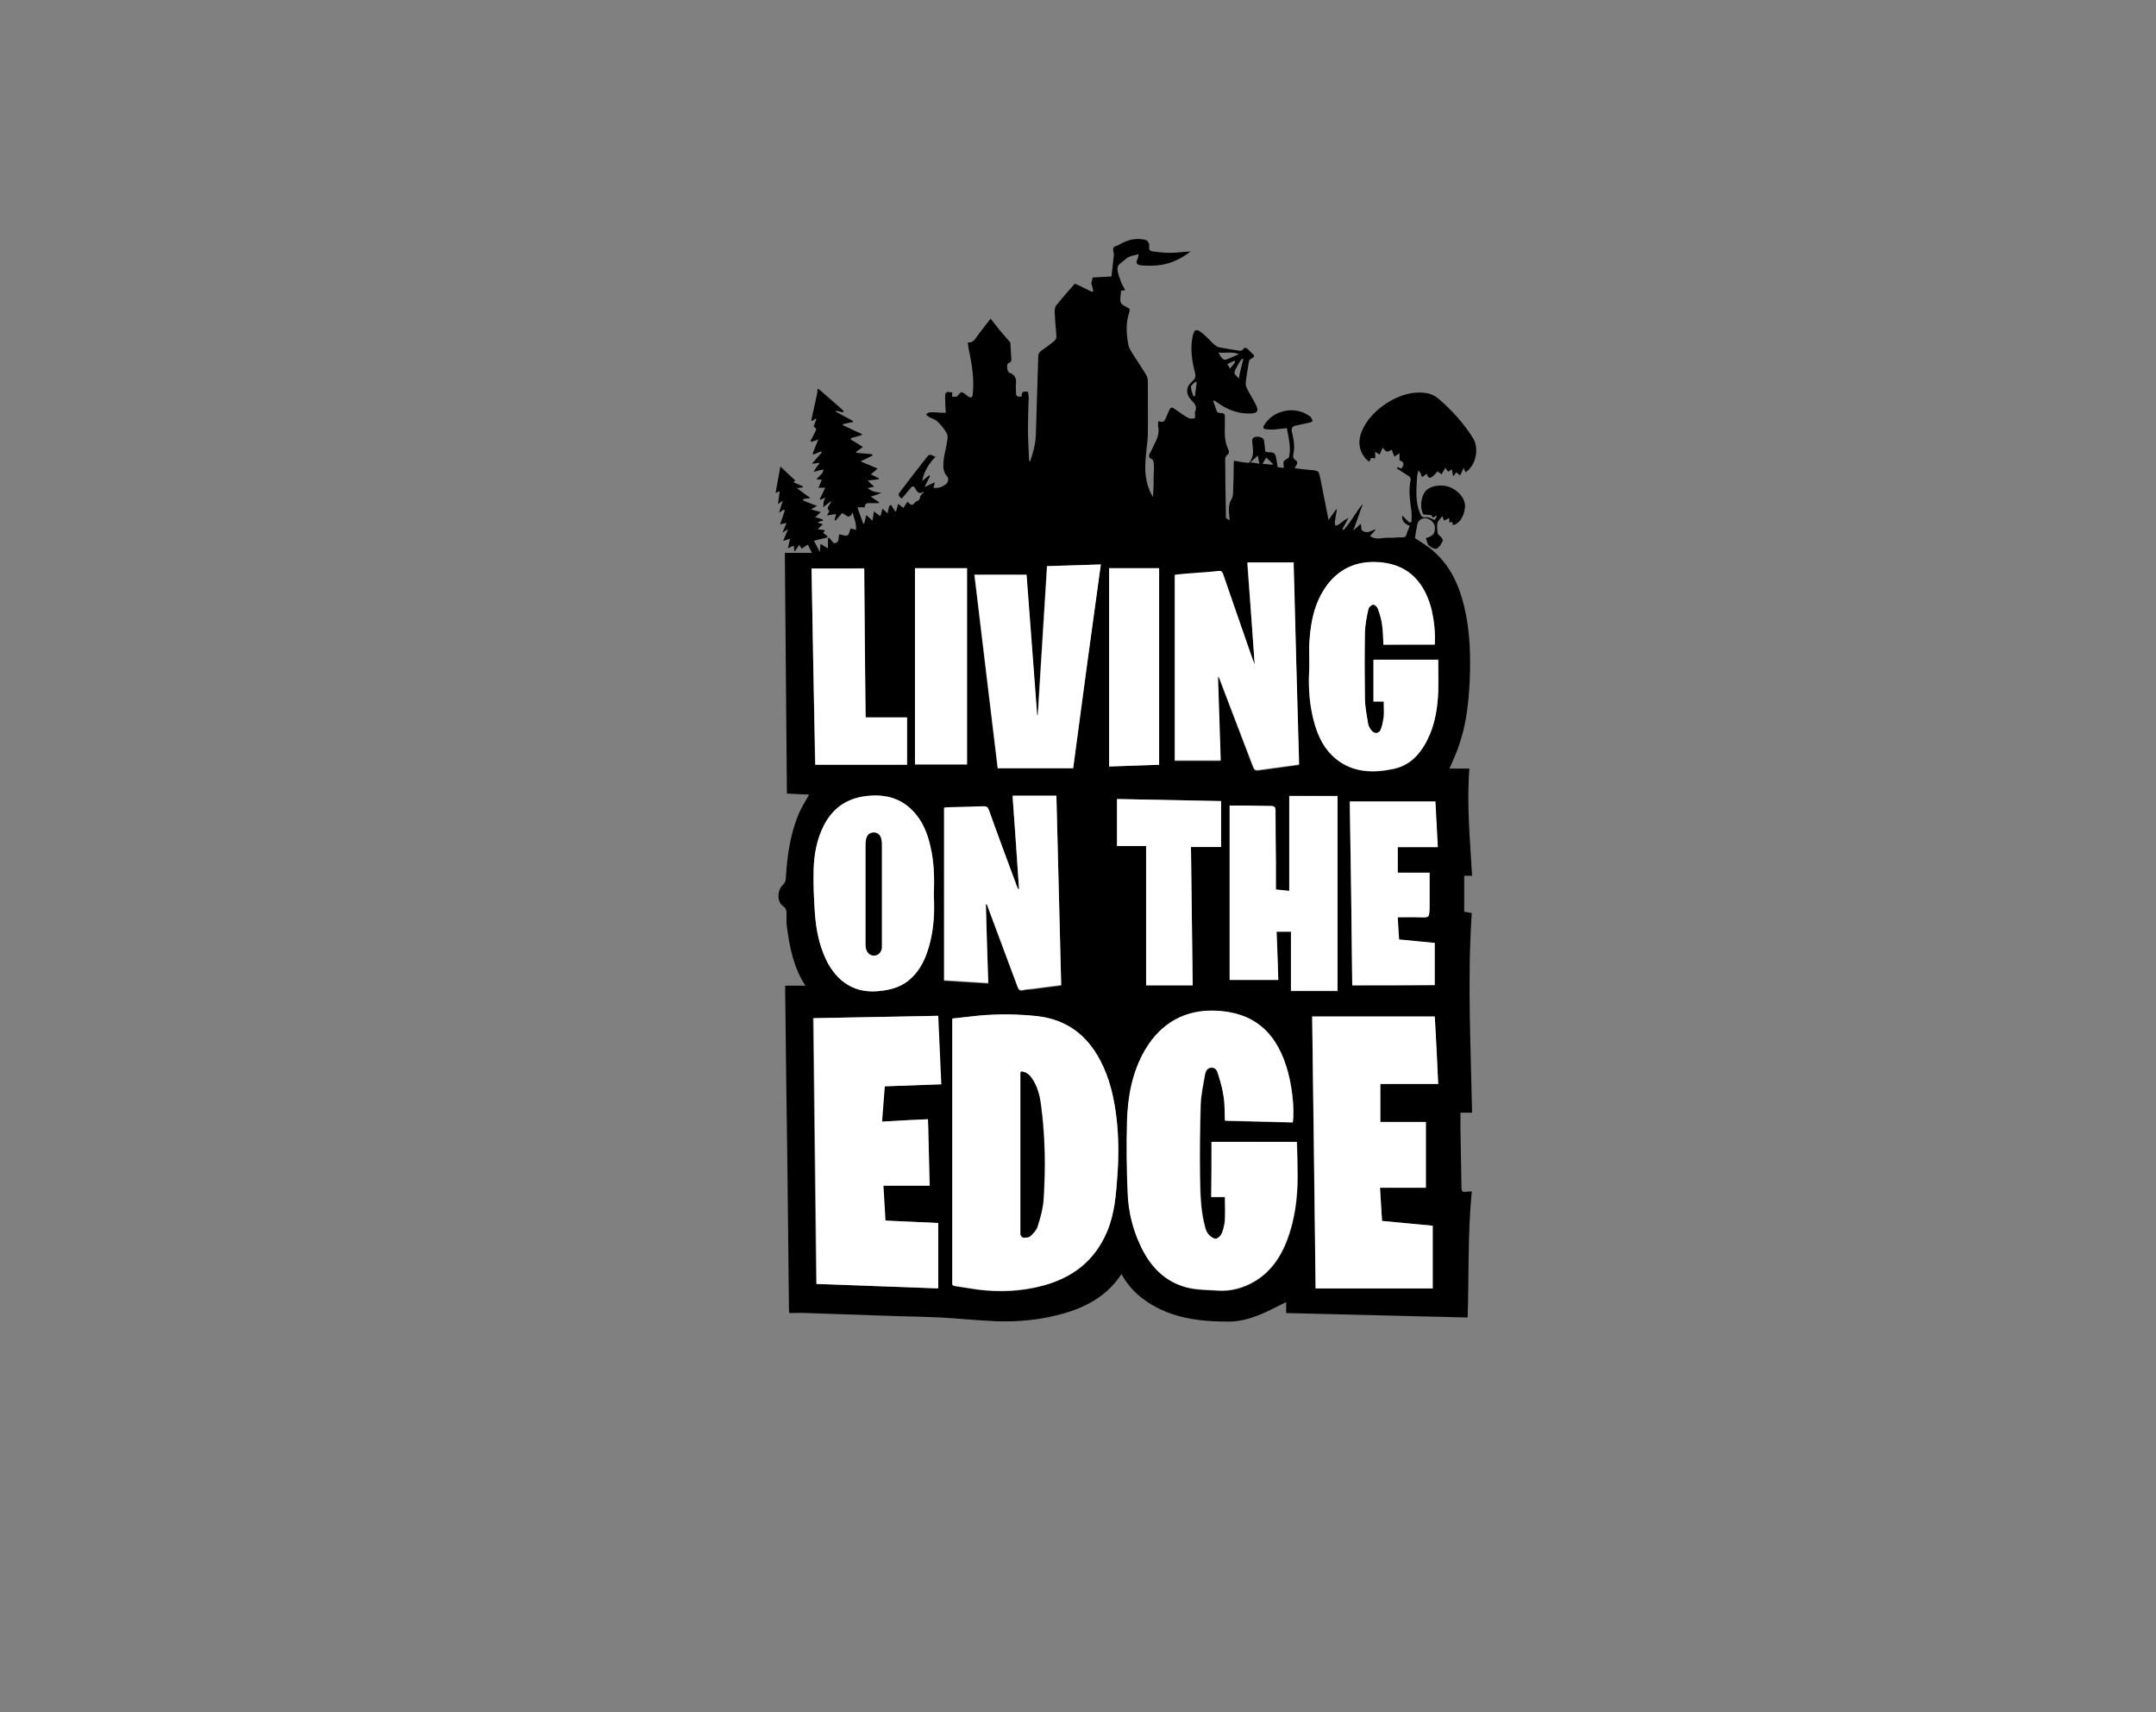 <?xml version="1.0" encoding="UTF-8"?> <svg xmlns="http://www.w3.org/2000/svg" xmlns:xlink="http://www.w3.org/1999/xlink" version="1.1" id="Layer_1" x="0px" y="0px" width="3400px" height="2700px" viewBox="0 0 3400 2700" xml:space="preserve"><rect x="0" y="0" width="3400" height="2700" fill="#808080" stroke="none"/> <g> <path id="XMLID_1680_" d="M1290.626,613.047c13.5,11.88,27,23.22,39.96,35.1c-0.54,0.54-1.08,1.08-1.08,2.16 c-3.779-1.08-7.02-1.62-10.8-2.7c0,0.54-0.54,1.08-0.54,1.62c9.18,4.86,17.82,9.72,27,14.58c0,0.54,0,1.08,0,1.62 c-5.4,1.08-10.26,2.16-15.66,3.24c0,0.54-0.54,1.08-0.54,1.62c10.26,4.859,19.979,9.72,30.24,14.039c0,0.54,0,1.08,0,1.62 c-5.4,1.62-11.34,3.24-16.74,4.86c-0.54,0.54-0.54,1.62-1.08,2.16c6.48,3.78,12.96,7.56,19.44,11.88 c-2.7,2.16-7.021,4.86-10.801,7.56c0,0.54,0,1.08,0.541,1.62c8.1,0.54,16.74,1.62,24.84,2.16c0,0.54,0.54,1.62,0.54,2.16 c-5.94,2.7-11.88,5.94-18.9,9.18c8.64,3.78,17.28,7.021,27,11.341c-3.239,2.699-7.02,5.939-10.8,9.18 c3.24,1.62,8.1,3.78,12.42,5.939c0,0.541,0,1.08,0.54,1.62c-5.399,0.54-10.8,1.62-17.819,2.16c3.239,3.24,6.479,6.48,10.26,9.72 c-2.7,0.541-5.94,1.08-10.26,2.16c6.479,5.94,14.039,6.48,21.6,7.561c-5.4,2.16-10.26,3.779-16.74,5.939 c4.859,3.24,8.641,5.94,12.96,8.641c0,0.54,0,1.08-0.54,1.62c-4.32,0-9.18,0-13.5,0c-4.859-0.54-8.1,0.54-8.641,6.479 c-3.239,0-6.479,0-11.34,0c3.24,9.18,5.94,17.82,9.181,25.92c0.54,0,1.079,0,1.62-0.54c1.08-3.78,1.619-7.56,3.24-12.96 c3.779,3.24,6.479,5.94,9.72,8.641c0.54-4.86,1.62-8.641,2.159-14.58c4.32,3.239,7.021,5.399,10.261,7.56 c1.079-3.24,2.159-7.02,3.239-11.88c3.78,3.24,5.94,5.4,8.101,7.56c0.54-3.779,1.62-7.56,2.7-11.88 c1.08-0.54,1.619-1.08,2.699-1.62c2.16,3.78,4.86,7.021,7.561,11.341c1.62-5.4,2.7-8.641,3.779-12.96 c3.24,2.699,5.4,4.319,8.101,6.479c2.16-3.24,4.32-6.479,6.479-9.72c3.78,3.24,7.021,8.1,11.341,1.62 c2.159-3.24,8.64-2.7,8.64-9.181c0-2.699,3.78-4.859,5.94-7.56c0,0-0.54-1.08-0.54-0.54c-7.021,4.32-10.26,0-12.96-5.4 c-2.16-3.779-4.32-4.319-7.021-1.08c-4.859,5.94-9.72,11.341-14.58,17.28c-5.939-5.939-5.939-5.939-1.619-11.88 c12.959-17.28,26.459-34.56,39.959-51.84c5.4-7.021,5.4-7.021,15.12-2.16c-10.8,10.26-17.819,22.68-21.06,37.8 c3.779-2.7,7.02-5.939,10.8-8.64c0.54,0.54,1.08,0.54,1.62,1.08c-2.7,5.399-5.4,10.26-8.641,17.28 c5.94-2.7,10.261-4.86,16.201-7.561c-1.08,3.78-1.621,6.48-2.16,8.64c7.56,1.08,14.039-1.079,19.979-5.939 c3.24-2.16,4.32-9.18,2.16-11.34c-6.479-6.48-7.021-15.12-6.479-22.681c1.079-12.42,4.859-24.3,6.479-36.72 c0.54-3.78,0-8.1-2.16-10.8c-3.78-6.48-8.64-12.42-14.04-17.28c-3.24-3.239-8.1-4.319-12.42-6.479c-1.62-1.08-3.24-2.7-5.4-3.78 c1.62-1.62,3.24-3.78,5.4-3.78c6.48-0.54,12.96,0,18.9,0.54c2.16,0,4.319,0,7.02,0c-0.54-8.1-1.08-15.66-1.08-23.22 c0-9.72,1.08-10.8,11.34-8.641c0,2.16,0,4.32-0.539,6.48c3.239,0,5.939,0,7.56,0c2.7-2.7,4.86-5.4,7.021-7.02 c1.079-0.54,3.779,1.619,5.939,2.699c2.16,1.62,4.32,3.78,6.48,4.86c4.319,1.62,5.399-0.54,5.939-4.86 c2.16-23.22-1.08-45.359-5.939-68.039c-1.08-3.78-1.08-8.101-2.16-12.961c10.26,0.54,12.959-8.1,17.819-14.04 c5.94-7.56,11.341-14.579,18.36-23.76c5.939,7.561,10.26,13.5,15.12,19.44c4.86,5.939,10.26,11.34,15.12,17.279 c1.08,1.08,1.08,3.24,1.08,4.86c0.539,6.479,0.539,12.96,1.08,18.9c0,3.779,1.619,8.1-4.32,9.72c-3.78,1.08-2.16,14.04,1.62,15.12 c8.64,3.24,11.34,9.18,10.26,17.819c-0.54,4.32,0,8.641,0,12.421c-0.54,6.479,2.16,8.64,9.18,7.02c-1.079-6.479,2.7-8.64,9.72-7.02 c0.541,2.7,1.08,5.399,1.08,8.64c-0.539,16.74-1.08,33.48-1.08,50.22c0,15.66,1.08,31.32,1.621,46.98c0,1.62,0.539,2.7,1.619,4.32 c4.86-14.04,8.641-27.54,9.18-42.12c1.08-41.04,2.701-82.08,3.781-123.12c0-4.86,1.619-7.561,5.399-10.261 c6.479-4.319,12.96-9.18,18.899-14.039c3.24-2.16,4.86-5.4,4.32-9.721c-1.08-12.42-2.16-24.3-2.699-36.72 c0-3.24,0.539-8.101,2.159-10.26c9.72-11.88,19.44-23.221,29.7-34.561c9.72,4.32,18.359,8.641,27,12.96 c0.541-0.54,1.08-1.08,2.16-1.08c-1.08-3.779-1.619-7.56-3.24-12.42c0.541-1.62,1.08-4.859,2.16-9.18 c9.18-0.54,18.9-1.08,29.699-1.62c1.08-11.34,2.701-23.22,3.781-34.56c0-2.16-1.08-4.32-1.08-6.48 c-0.541-3.779,0.539-5.939,4.859-7.02c3.781-1.08,7.02-3.78,10.801-5.4c10.26-4.86,21.059-7.02,32.4-4.86 c6.479,1.08,9.18,4.86,8.639,11.341c-0.539,4.859,1.08,7.02,5.941,7.56c9.18,1.08,17.818,2.16,27,2.16 c10.26,0,20.52-1.62,32.398-2.16c-14.58,11.34-29.699,18.36-45.898,21.06c-9.721,1.62-19.441,1.62-29.701,1.08 s-11.34-3.779-7.561-11.88c0.541-1.08,0.541-2.7,1.08-5.939c-5.939,1.62-10.799,2.159-15.119,4.319c-2.699,1.08-5.4,3.24-7.561,5.4 c-3.779,3.24-9.719,6.48-10.26,10.8c-1.08,5.94,1.621,12.96,3.781,18.9c1.619,5.939,4.859,11.34,8.1,17.28 c-2.701,0.539-4.861,0.539-6.48,0.539c0,2.16-0.541,3.78-0.541,5.4c-1.619,15.12-1.619,15.12,11.881,22.14 c0.541,0.54,1.619,1.08,2.16,1.62c0,1.62,0,3.24-0.541,4.86c-5.398,15.66-4.859,31.86-2.158,48.06 c0.539,4.86,2.158,9.181,4.859,13.5c7.561,12.42,16.199,24.84,23.76,37.261c1.619,2.7,2.699,6.479,2.699,9.72 c0,28.62,0.541,57.24,0,85.86c-0.539,14.04-3.24,28.62-3.779,42.659c-1.08,17.28,1.08,34.561,9.721,50.761 c0.539,0.54,1.08,1.62,2.16,3.779c0.539-8.64,1.078-15.659,1.078-22.68c0-7.02,0-14.58,0.541-21.6c0-3.24,0-6.48-0.541-9.721 c0-1.62-1.078-4.859-2.158-5.399c-8.102-3.24-4.861-7.561-2.16-12.42c2.16-4.32,4.32-9.181,6.479-13.5 c4.32-8.101,7.021-16.74,4.861-26.46c-0.541-2.16,0-4.32,0.539-8.101c9.18,4.32,10.26-1.62,12.961-7.56 c7.559-17.82,5.4-16.2,20.52-5.94c4.859,3.24,9.18,6.48,14.58,9.18c2.699,1.08,6.48,0.541,9.18,0c0.541,0,0.541-4.859,0.541-7.02 c0-1.08-0.541-2.16,0-3.24c3.779-8.1-0.541-12.96-5.941-18.359c-9.18-9.721-8.639-21.061,1.621-29.7 c5.939-4.86,5.4-9.181,3.779-15.12c-4.32-17.28-7.02-35.1-3.779-52.92c2.699-14.58,5.939-16.2,17.279-6.48 c5.939,4.86,10.801,10.801,16.74,16.2c2.699,2.16,5.4,4.32,8.641,4.86c10.799,2.16,21.6,3.779,32.4,5.399 c1.619,0,3.779-0.54,4.318-1.62c3.24-4.859,5.941-3.239,9.182,0c1.08,1.08,2.699,2.7,3.779,3.78c7.02,6.48,7.02,6.48-1.08,11.34 c-1.08,0.54-2.16,2.7-2.16,4.32c-1.619,10.8-3.779,21.601-4.859,32.4c-0.541,3.779,1.08,7.56,2.699,10.8 c4.32,8.64,10.26,17.279,14.041,25.92c3.779,8.1,1.08,11.34-7.561,11.88c-19.98,1.08-37.801-5.399-54-17.28 c-1.619-1.08-3.24-2.16-4.859-3.24c-0.541,0.541-1.08,0.541-1.621,1.08c2.16,5.4,3.781,11.341,5.941,16.74 c0.539,1.08,3.779,2.16,5.939,2.16c5.4-0.54,7.02,2.16,6.48,7.02c0,4.86,0,10.261,0,15.121c-0.541,12.42,0,24.3,5.398,35.1 c1.621,3.78,1.621,6.479-2.158,9.18c-1.621,1.08-2.701,3.78-2.701,5.94c0,28.62,0.541,57.78,1.08,86.399 c0,3.78-1.08,8.641,5.939,9.721c0-2.16,0-3.78-0.539-5.4c-1.08-9.72-1.619-18.9,3.779-28.08c1.621-2.7,2.16-6.479,2.16-10.26 c0.541-15.12,1.08-30.78,1.08-46.44c0-1.08,0.541-2.159,0.541-3.239c5.4,1.08,10.26,2.159,15.66,2.699c3.24,0.54,8.1,1.08,8.639,0 c2.701-3.779,4.861-8.64,5.4-13.5c0.541-6.479-0.539-12.96-1.08-18.899c-0.539-5.4,1.621-7.561,7.02-8.101 c7.021,0,11.34,2.16,11.881,7.561c0.539,5.399,1.08,10.26,1.619,15.66c5.4,3.239,13.5-1.62,16.201,6.479 c1.619,5.4,2.16,11.34,3.24,18.36c2.16,0.54,5.939,0.54,9.719,1.08c0-3.78-1.08-7.561,0-10.26c1.08-2.16,4.32-3.24,8.1-5.94 c3.781-14.04,0-29.7-3.238-46.44c-7.021,0.54-14.041,1.62-21.061,2.16c-3.781,0-8.1,0-11.881-0.54c-4.32-0.54-5.4-2.7-2.699-6.479 c14.039-23.76,48.6-30.78,70.74-14.58c1.08,0.54,2.16,1.08,2.699,2.16c1.08,2.16,2.701,4.319,2.701,5.939c0,1.08-3.24,2.16-5.4,2.7 c-6.48,1.62-13.5,2.7-19.98,4.32c-6.48,1.08-8.641,4.319-7.02,10.8c2.699,11.34,4.859,22.68,2.16,34.56 c-0.541,3.24-1.08,6.48,3.24,9.181c5.939,3.779,1.08,8.1-1.08,12.96c8.639,1.08,16.199,2.159,24.299,2.7 c13.5,1.079,13.5,1.079,16.201,14.039c3.779,19.98,8.1,39.961,11.879,59.94c0,1.08,0.541,2.7,1.08,4.86 c4.32-6.48,8.1-11.34,11.881-16.74c0.539,0,0.539,0.54,1.08,0.54c-1.08,6.479-2.16,12.96-3.24,19.439c0,2.16,0.539,4.32,1.08,5.94 c1.619-0.54,3.779-1.08,5.4-2.16c4.859-3.779,9.719-7.56,15.119-10.26c-3.24,5.94-6.48,11.88-9.721,17.82 c0.541,0.54,1.621,1.08,2.16,1.08c11.881-12.42,18.9-28.08,30.24-41.04c-4.859,13.5-9.719,27-15.119,42.12 c4.859-4.32,8.1-7.021,11.879-10.801c0.541,3.78,1.08,7.021,1.08,9.721c8.641,7.56,15.121,1.08,22.682-1.08 c-2.701,3.779-5.941,7.02-9.182,10.8c9.721,7.02,19.98,2.16,29.701,2.7c7.02,0.54,13.5-1.08,20.52-0.54c4.32,0,6.48-1.08,7.561-5.4 s3.24-8.1,4.859-12.96c-7.561-2.7-12.961-7.02-11.881-16.2c3.781,3.78,7.561,7.561,11.342,11.341c1.078-0.54,2.158-1.08,3.238-1.08 c0-5.4,0.541-10.801,0-16.2c-2.16-16.2-4.859-32.4-1.619-48.601c1.08-4.319-0.541-6.479-4.32-8.64 c-5.939-3.78-11.879-7.56-17.279-11.34c0.539-0.54,0.539-1.08,1.08-1.62c2.16,0.54,4.32,1.62,6.48,2.16 c4.859-7.021,3.779-10.8-3.24-12.96c0-3.24,0-7.021,0-11.34c-2.701,2.159-4.861,3.239-8.102,5.399 c-1.619-3.779-2.699-7.56-4.318-10.8c-7.561,4.32-7.561,4.32-14.041-3.24c-1.619,3.78-3.24,7.021-4.859,10.8 c-2.701-1.619-4.32-2.699-7.02-4.319c0,3.779,0,6.479,0,10.26c-2.701,0-4.32-0.54-6.48-0.54c-0.541,1.62-1.621,3.24-2.701,5.94 c-2.158-1.62-4.318-3.24-5.939-4.86c-10.799-12.96-12.42-28.08-5.939-43.2c12.959-32.399,55.619-61.56,90.719-61.02 c11.342,0,21.602,2.159,30.781,10.26c20.52,17.82,38.879,37.8,53.459,61.02c10.801,16.74,4.861,43.74-11.34,54.54 c-1.08-2.159-1.619-4.319-3.24-7.02c-1.619,4.32-3.24,7.56-5.398,11.88c-2.16-1.62-3.781-3.24-5.941-4.86 c-1.08,1.62-2.699,3.24-4.859,6.48c-1.08-4.32-1.619-7.561-2.16-11.34c-2.16,1.62-3.779,2.699-5.939,3.779 c-1.621-2.159-2.701-3.779-4.32-5.939c-2.16,3.24-3.779,6.479-5.939,10.26c-2.16-1.62-3.781-2.7-6.48-4.86 c-2.16,2.16-3.779,4.86-6.48,7.021c-5.4,4.859-8.641,4.32-10.26-3.24c-2.16,1.62-4.859,3.24-7.561,5.4 c-1.08-2.16-1.619-3.78-2.16-5.4c-0.539-1.62-1.619-3.24-3.779-5.4c-0.539,4.32-2.16,8.101-2.16,12.421 c-1.08,18.899-2.699,37.8,4.859,55.619c1.621,3.78,3.24,7.021,9.182,5.94c4.318-0.54,9.18,2.7,14.039,4.32 c1.08-1.62,2.16-3.78,3.24-5.4c-0.541-0.54-0.541-0.54-1.08-1.08c-1.619,1.08-3.24,1.62-5.4,2.7c-1.08-1.62-1.619-3.24-2.16-3.78 c-4.32-0.54-8.1-0.54-12.42-1.08c-5.939-9.18-4.32-27,2.701-36.18c8.1-9.72,27-12.42,41.039-5.939 c14.041,6.479,23.221,19.439,21.6,31.859c-1.619,14.04-9.18,25.38-18.898,27c-0.541-1.62-0.541-3.24-1.08-4.859 c-1.621,0-2.701,0.54-4.32,1.079c0-2.699-0.541-4.859-0.541-7.56c-2.699,1.62-4.859,2.7-8.1,4.32 c-0.539-1.62-1.08-3.24-2.699-7.021c-3.24,4.32-6.48,7.021-7.561,10.26c-1.08,4.86-0.541,10.261,0,15.66 c0,1.62,1.619,3.78,3.24,4.86c2.699,2.7,6.48,5.399,4.32,9.72s-5.4,9.18-9.182,10.8c-2.699,1.08-8.639-2.159-11.879-4.859 c-2.701-2.7-3.24-7.561-4.859-11.88c11.879-3.24,15.119-7.561,14.039-18.9c-0.539-5.4-8.1-11.88-14.039-12.42 c-6.48-0.54-12.42,3.78-13.5,9.72c-1.621,7.561-2.701,15.12-3.781,21.601c10.26,7.02,21.061,12.96,29.701,21.06 c26.459,23.22,39.959,53.46,48.059,86.94c9.18,38.34,10.26,77.22,8.641,116.64c-1.619,32.94-4.859,65.34-15.119,96.66 c-4.32,14.58-10.801,28.08-16.74,42.12c9.719,0,20.52,0,31.32,0c-4.32,56.7,1.078,112.859,4.318,169.02c-4.318,0-8.1,0-12.42,0 c0,18.9,0,37.261,0,56.7c3.781,0.54,8.102,1.62,11.881,2.16c-7.02,105.3-1.621,209.52,0.539,314.819c-5.939,0-11.879,0-18.359,0 c0,8.641,0,16.74,0,24.841c0.541,31.319,1.08,62.64,1.619,93.96c0,4.859,1.621,6.479,6.48,5.939c3.24-0.54,5.941-0.54,9.721-0.54 c-6.48,65.88-4.32,132.3-6.48,198.721c-95.58-2.16-190.619-4.86-286.199-7.021c0-5.94,0-11.34,0-17.28 c-11.34,5.4-21.061,10.8-31.861,15.66c-18.898,8.641-38.34,15.12-58.859,15.12c-48.6,0-95.58-5.94-136.08-36.72 c-13.5-10.261-24.299-22.681-32.939-38.341c-23.221,35.641-57.781,53.46-96.66,63.721c-32.4,8.64-65.881,11.88-99.36,10.8 c-29.16-1.08-58.86-4.32-88.021-5.94c-23.22-1.08-46.439-1.62-69.119-2.159c-47.521-1.62-95.58-3.24-143.101-4.86 c-9.18-0.54-17.819,0-27.54,0c-0.54-2.16-0.54-3.78-0.54-5.4c-0.54-33.479-0.54-67.5-1.08-100.979 c-0.54-48.061-1.079-96.12-1.62-144.721c-0.539-38.88-1.08-77.22-1.619-116.1c-0.541-47.52-1.08-94.5-1.621-142.02 c0-2.16,0-3.78,0-7.021c10.801,0,21.061,0,31.86,0c-18.899-29.16-24.84-60.479-29.159-92.88c-1.08-7.02-0.541-14.04-0.541-21.06 c0-4.86-1.08-8.641-5.939-11.881c-9.18-6.479-9.18-24.3,0-32.939c3.779-3.78,4.859-7.021,4.859-11.88 c2.16-35.101,7.021-69.66,21.061-102.061c4.32-9.72,10.26-18.899,15.66-28.62c-10.801-0.54-22.681-1.079-35.101-1.62 c-1.08-126.899-2.159-252.72-3.239-379.619c14.039,0,27.539,0,42.659,0c-2.159-4.86-4.319-8.641-6.479-12.96 c-3.24,2.159-6.48,4.319-9.721,6.479c-1.08-2.16-2.16-3.78-3.779-5.939c-2.16,3.239-4.32,5.939-7.561,10.8 c-0.54-4.32-0.54-7.021-1.08-9.721c-2.699,1.08-5.399,2.7-9.18,4.32c1.08-5.399,2.16-9.72,3.24-15.12 c-3.24,1.08-5.94,1.62-10.8,3.24c2.7-6.48,5.399-11.88,7.56-18.36c-2.7,1.62-4.859,3.24-8.64,5.4c2.7-5.94,4.319-10.26,6.479-15.12 c-3.24,0.54-5.939,1.08-10.26,2.16c2.7-8.1,5.4-15.12,7.561-22.141c-0.541-0.539-1.621-0.539-2.16-1.079 c-1.62,1.079-3.78,2.699-7.021,4.859c2.16-7.02,3.78-11.88,5.94-18.899c-3.24,2.159-4.86,3.239-7.561,5.399 c1.08-7.56,1.62-13.5,2.7-20.52c-2.16,1.08-3.78,1.62-6.479,2.7c2.699-14.58,4.859-28.08,7.56-41.58 c8.64,8.1,15.66,15.119,23.76,22.14c-0.54,0-1.62,1.08-3.239,2.7c5.399,2.16,10.26,4.32,15.119,6.479c0,0.54,0,1.08-0.54,1.62 c-2.159,0.54-4.859,0.54-9.18,1.08c7.56,5.4,13.5,10.26,21.601,15.66c-4.86,0.54-8.101,1.08-11.341,1.62 c0,0.54-0.54,1.62-0.54,2.16c7.021,2.699,14.04,5.939,22.141,8.64c-2.7,1.62-5.4,3.24-9.721,5.4 c5.94,1.619,10.26,2.699,15.66,4.319c-3.24,2.7-5.4,5.4-8.64,8.101c4.319,1.08,8.1,2.16,11.88,3.779c0,0.54,0,1.08,0,1.62 c-2.7,0.54-4.86,1.62-7.561,2.16c0,0.54,0,1.08,0,1.08c2.16,0.54,4.32,1.62,7.561,2.7c-2.7,2.16-4.86,4.32-8.1,7.56 c4.319,0.54,7.56,1.08,11.34,1.62c-1.08,1.62-1.62,2.7-2.7,4.32c2.159,1.62,4.319,3.24,6.479,4.859c0,0.54,0,1.08,0,2.16 c-6.479,1.62-13.5,3.24-21.06,5.4c3.24,5.939,5.94,11.34,9.18,17.82c0.54-4.86,0.54-8.101,1.08-12.96 c4.32,2.699,7.56,4.319,11.88,7.02c0-6.479,0-11.34,0-16.2c0.54,0,1.08-0.54,1.62-0.54c2.7,2.7,4.86,5.94,7.56,8.641 c10.261-0.54,6.48-9.181,8.641-14.04c4.32,0.54,9.72,3.239,12.96,1.62c2.7-1.62,3.24-7.021,4.86-10.801 c2.699,0.54,5.939,1.62,8.64,2.16c0-3.24,0-6.479-0.54-9.72c-1.08-5.4-3.24-10.8-4.859-17.82c-5.94,12.96-10.801,2.7-16.74,1.08 c-3.24,3.78-7.021,8.1-10.26,11.88c-0.541-0.54-1.08-0.54-1.621-1.08c1.08-2.7,1.621-5.939,2.7-9.18 c-4.86,0.54-9.18,1.08-14.579,2.16c1.619-2.7,2.699-4.86,3.779-7.021c-7.02-5.939,2.7-9.72,2.7-15.66 c-3.78,3.24-7.56,5.4-12.42,9.721c0.54-4.32,0.54-5.94,0.54-8.101c0.54-2.159,1.619-3.779,2.699-7.02 c-3.239,1.08-4.859,2.16-7.02,3.24c-0.54-0.54-1.08-0.54-1.62-1.08c2.7-5.4,5.4-11.34,8.64-17.82c-3.779,0-6.479,0-10.799,0 c2.159-4.86,3.779-8.1,5.399-12.42c-2.7-0.54-4.32-0.54-8.64-1.08c3.24-3.24,5.939-5.94,8.64-8.64c1.62-1.62,2.16-4.32,2.7-6.48 c-2.16,0.54-4.32,0.54-6.48,1.08c-3.24,1.08-6.479,1.62-9.18,2.7c1.62-2.7,3.24-5.94,5.4-8.641c1.08-1.619,2.699-3.239,3.779-4.319 c-0.54-0.54-0.54-1.08-1.08-1.62c-2.699,0.54-5.399,1.08-10.8,1.62c5.94-7.021,10.8-12.42,15.66-17.82 c-0.54-0.54-1.08-1.08-1.62-1.62c-3.779,1.62-7.561,3.24-11.34,4.86c-0.54-0.54-1.08-1.08-1.62-1.08 c2.7-7.021,5.399-14.04,9.18-22.68c-4.86,1.619-7.56,2.699-10.8,3.779c-0.54-0.54-1.08-1.08-1.62-1.62 c2.16-4.319,4.86-8.64,7.021-13.5c2.699-5.399,2.699-5.399-2.16-9.18c1.62-3.78,3.24-8.1,4.32-11.88c-0.541,0-0.541-0.54-1.08-0.54 c-1.62,1.08-3.78,2.7-5.4,3.78c-0.54,0-1.08-0.54-1.62-0.54c3.24-14.58,6.479-29.16,9.72-44.28 C1288.466,613.587,1289.546,613.587,1290.626,613.047z M1501.766,1606.106c0,3.24,0,5.94,0,8.101c0,135,0,270,0,405 c0,1.08,0,2.16,0,3.239c-0.54,3.78,0.54,5.4,4.86,5.94c11.88,1.62,23.22,3.78,35.101,5.4c34.56,4.319,68.579,3.239,102.06-5.94 c47.52-12.42,82.62-39.42,102.059-85.32c11.881-28.08,14.041-57.779,16.201-87.479s2.16-59.94-1.08-89.641 c-3.781-32.939-10.801-64.26-26.461-93.96c-21.061-39.42-53.459-63.18-97.74-68.58c-30.24-3.779-61.02-3.779-91.8-1.079 C1530.386,1602.866,1516.346,1604.486,1501.766,1606.106z M1910.547,1800.507c0,29.7,0,58.319,0,87.479c7.02,0,14.039,0,21.6,0 c0,12.42,0.539,24.301,0,35.641c-0.541,7.56-2.16,15.12-4.859,21.6c-1.621,3.78-6.48,8.641-9.721,8.641 c-3.779,0.54-8.641-3.24-11.34-7.021c-3.24-3.78-4.859-9.18-5.939-13.5c-6.48-25.92-7.021-52.38-7.561-78.3 c-0.541-37.8,0-75.06,1.08-112.86c0.539-16.199,4.32-32.399,7.02-48.6c1.08-4.86,3.779-9.18,9.721-9.72 c5.939-0.54,9.18,3.779,10.26,8.64c3.779,11.88,7.559,24.3,9.18,36.72c1.619,12.42,1.619,25.381,2.16,38.341 c35.641,1.08,71.279,1.619,106.92,2.699c3.24-22.14-1.621-62.64-10.801-90.18c-17.82-54.54-52.92-82.62-109.619-85.86 c-49.141-2.699-86.939,18.9-112.32,61.561c-20.52,35.1-27.539,73.979-28.619,113.939c-1.08,37.261-0.541,74.521,1.08,112.32 c1.078,28.08,8.1,55.08,19.439,81c15.66,34.02,39.42,59.4,76.139,68.04c15.121,3.78,30.781,3.24,46.441,4.32 c20.52,1.619,39.42-3.78,57.24-14.04c25.92-15.12,42.119-38.881,52.379-66.42c11.881-31.86,16.201-65.341,16.201-99.36 c0-18.36-0.541-36.18-1.08-54.54C2000.186,1800.507,1955.906,1800.507,1910.547,1800.507z M1463.426,1764.867 c-24.84,1.079-48.6,2.699-73.439,3.779c1.619-18.899,2.699-37.26,4.319-55.62c30.24-1.08,59.4-2.159,89.101-3.239 c-1.62-36.721-3.24-71.82-4.86-108c-65.88,1.08-130.68,2.699-196.56,3.779c1.619,139.86,3.24,279.181,4.859,419.04 c64.801,2.16,127.98,4.86,191.7,7.021c0-34.561,0-68.58,0-103.141c-28.08-1.08-55.08-2.699-83.16-3.779 c-1.08-18.36-2.159-36.181-3.239-55.08c24.84,0,48.6,0,72.899,0C1465.586,1834.526,1464.506,1799.967,1463.426,1764.867z M2268.025,1709.247c-1.619-36.181-3.779-71.28-5.398-106.381c-64.801,0-129.061,0-193.32,0c1.619,143.101,3.24,285.66,5.4,428.761 c62.1,0,123.119,0,184.68,0c0-32.94,0-65.881,0-98.82c-27-2.7-52.92-4.86-79.92-7.56c-1.08-17.82-2.16-35.101-3.24-52.38 c24.301,0,47.52,0,72.359,0c0-34.561,0-69.12,0-103.681c-23.76,0-47.52,0-71.82,0c0-19.979,0-39.42,0-59.94 C2207.547,1709.247,2237.246,1709.247,2268.025,1709.247z M1978.586,1046.667c-0.539,0-0.539,0.54-1.08,0.54 c-1.08-2.16-2.16-4.86-2.699-7.021c-15.66-44.82-31.32-89.64-46.441-133.92c-1.619-4.32-3.238-5.4-8.1-4.86 c-12.42,1.62-25.379,2.16-38.34,3.24c-9.719,1.08-19.98,1.62-29.699,2.7c0,98.28,0,195.479,0,292.68c24.299,0,48.059,0,72.359,0 c-1.619-44.279-2.699-88.56-4.32-132.3c1.621,1.08,2.16,2.7,2.701,3.78c17.279,44.819,34.559,89.64,51.299,134.46 c3.781,9.72,3.781,10.26,14.58,8.64c19.98-2.7,39.42-5.399,59.4-8.1c-2.699-106.92-5.4-212.76-8.641-318.601 c-25.379,0-49.139,0-72.898,0C1971.025,940.826,1974.807,993.747,1978.586,1046.667z M2262.627,1016.427 c1.08-18.36-0.541-36.72-4.861-54c-9.719-40.5-33.479-70.2-78.299-75.06c-34.561-3.78-63.721,6.479-85.861,34.56 c-20.52,26.46-26.459,57.24-28.619,89.64c-1.08,16.2,0,32.94-0.539,49.141c-1.621,27.54,1.08,54.54,8.639,81 c6.48,21.6,16.201,41.58,34.02,55.62c27,21.6,58.32,22.14,89.641,15.659c29.701-5.939,46.98-28.08,58.32-55.08 c8.641-21.06,11.881-43.199,12.959-65.34c0.541-17.279,0-34.56,0-51.84c-35.1,0-68.039,0-102.059,0c0,22.141,0,43.2,0,65.88 c4.859,0,10.26,0,16.199,0c0,8.641,0.541,16.2,0,23.76c-0.539,6.48-1.619,12.96-4.32,19.44c-3.24,8.1-10.799,8.64-15.66,1.62 c-2.158-3.24-4.318-7.021-4.859-10.8c-2.16-12.96-4.859-26.46-4.859-39.96c-0.541-34.021-0.541-68.58,0-103.141 c0-12.42,2.699-24.3,5.4-36.18c0.539-3.24,4.318-7.021,7.559-7.56c2.16-0.54,6.48,3.779,7.561,6.479 c2.699,8.101,5.4,16.2,6.48,24.84c1.619,10.261,1.619,20.521,2.16,31.86C2208.086,1016.427,2235.086,1016.427,2262.627,1016.427z M1554.686,1426.287c0.541,0,0.541,0,1.08-0.54c1.08,2.159,2.16,4.859,2.7,7.02c15.12,41.04,30.78,82.08,45.9,123.12 c2.159,5.4,3.78,7.56,9.72,5.939c4.32-1.08,9.18-1.08,13.5-1.619c15.12-2.16,29.7-3.78,45.9-5.94 c-2.7-99.9-4.86-199.26-7.561-298.62c-23.76,0-46.439,0-69.119,0c3.239,49.68,7.02,98.82,10.26,147.96 c-1.621-1.08-2.16-2.16-2.7-3.24c-15.12-40.5-29.7-81.54-44.82-122.04c-1.62-4.319-3.78-5.939-8.101-5.939 c-19.439,0.54-38.879,1.08-57.779,1.62c-1.62,0-3.24,0.54-4.86,0.54c0,90.72,0,181.439,0,272.16 c23.22,1.619,45.9,2.699,69.66,4.319C1557.386,1508.366,1555.766,1467.326,1554.686,1426.287z M1692.386,1211.366 c14.581-106.92,28.62-213.84,43.2-321.3c-28.619,1.08-56.16,1.62-84.779,2.7c-4.86,78.84-9.721,157.14-14.58,234.9 c-0.541,0-0.541,0-1.08,0c-5.4-73.98-11.34-147.96-16.74-221.4c-27.54,0-54.54,0-82.08,0c12.42,102.6,24.3,203.58,36.72,305.1 C1613.006,1211.366,1652.426,1211.366,1692.386,1211.366z M2033.127,1255.106c0,50.22,0,99.9,0,150.12 c-7.561-0.54-13.5-1.62-21.061-2.16c0-15.12,0-29.699,0-44.279c0-26.46-0.541-53.46-0.541-79.92c0-5.4-1.619-7.561-7.559-7.561 c-14.041,0.54-28.08-0.54-42.121-0.54c-7.559,0-15.119,0-22.68,0c0,91.8,0,183.601,0,274.86c25.92,0,50.76,0,76.68,0 c-1.08-25.38-2.16-50.76-2.699-76.141c8.1,0,15.119,0,22.68,0c0,31.32,0,62.101,0,93.42c24.84,0,49.141,0,73.439,0 c0-102.6,0-204.659,0-307.26C2084.426,1255.106,2059.586,1255.106,2033.127,1255.106z M1472.606,1410.627 c1.08-26.46,0.541-51.84-5.399-76.141c-4.86-19.979-11.88-38.34-25.92-54c-18.36-19.979-41.04-27-67.5-25.92 c-34.021,1.62-58.86,16.2-74.521,46.98c-11.34,22.14-15.66,46.439-16.199,71.279c-0.541,23.221,0.539,46.44,2.159,69.12 c1.62,23.761,6.48,47.521,16.74,69.66c12.96,28.08,38.34,55.62,83.16,51.3c17.28-1.619,33.479-5.399,46.979-16.199 c18.9-15.12,28.08-35.641,34.021-58.32C1473.147,1462.467,1474.227,1436.007,1472.606,1410.627z M2132.486,1553.727 c43.74,0,86.4,0,129.6,0c0-22.14,0-43.74,0-66.42c-18.9-1.62-37.26-3.78-56.16-5.4c-0.539-12.42-1.08-23.76-2.16-35.1 c11.881,0,23.221,0,34.021,0c15.658,0.54,15.658,0.54,16.199-14.58c0-1.08,0-1.62,0-2.7c0-17.28,0-35.1,0-52.92 c-16.199,0-33.48,0-50.221,0c0-13.5,0-26.46,0-40.5c21.061,0,42.121,0,63.182,0c-1.08-24.84-2.701-48.6-3.781-71.819 c-45.9,0-90.18,0-135,0C2130.326,1360.946,2131.406,1457.066,2132.486,1553.727z M1279.827,896.547 c1.62,103.14,3.779,205.74,5.4,308.88c48.6,0,96.659,0,144.72,0c0-24.84,0-49.68,0-74.521c-22.141,0-43.74,0-65.341,0 c-0.539-78.84-1.08-157.14-2.159-234.899C1334.907,896.547,1307.907,896.547,1279.827,896.547z M1807.406,1333.946 c0,73.98,0,146.881,0,219.78c24.84,0,48.6,0,73.439,0c-1.08-72.899-1.619-144.72-2.699-218.16c16.199,0,31.859,0,47.52,0 c0-24.3,0-48.06,0-72.359c-55.08-1.08-109.619-2.16-164.16-3.24c0,24.84,0,49.14,0,73.98 C1776.627,1333.946,1791.207,1333.946,1807.406,1333.946z M1524.987,1205.427c0-103.68,0-206.82,0-309.42 c-27.541,0-55.08,0-82.08,0c0,103.14,0,206.28,0,309.42C1470.446,1205.427,1497.446,1205.427,1524.987,1205.427z M1749.086,896.007 c0,104.22,0,208.439,0,312.66c26.461-1.08,52.381-1.62,78.84-2.7c0-103.68,0-206.82,0-309.96 C1801.467,896.007,1775.547,896.007,1749.086,896.007z M1921.346,555.807c2.16,3.78,3.781,7.02,5.941,9.18 c1.08,1.62,4.318,2.7,5.939,2.16c6.48-2.16,12.42-5.4,20.52-8.64C1942.406,553.646,1932.146,557.427,1921.346,555.807z M1960.766,565.526c-2.699,1.08-3.24,1.08-3.24,1.08c-2.699,4.32-5.398,8.64-7.559,12.96c-4.861,8.641-4.861,9.18,3.779,17.28 C1955.367,586.587,1958.066,576.867,1960.766,565.526z M1887.326,603.326c-0.539-0.539-1.08-1.079-1.619-1.619 c-2.701,2.699-7.561,5.399-7.561,8.1c0,4.86,2.16,10.26,3.779,15.12c1.08,0,1.621-0.54,2.701-0.54 C1885.166,617.367,1886.246,610.347,1887.326,603.326z M1991.006,731.307c6.48,0.54,10.801,1.08,15.121,1.62 c0.539-0.54,1.08-1.08,1.08-1.62c-3.24-3.24-7.021-6.48-10.262-9.72C1995.326,724.287,1993.166,726.986,1991.006,731.307z M1983.445,718.347c-4.318,4.32-7.559,7.02-11.879,10.8c5.4,0.54,9.719,1.08,14.58,2.16 C1985.066,726.446,1984.525,723.207,1983.445,718.347z M1947.807,570.927c-0.541-0.54-0.541-1.08-1.08-2.16 c-3.24,1.62-7.02,3.24-11.34,5.4c1.619,2.159,2.699,4.319,4.318,7.02C1942.945,577.406,1945.646,574.167,1947.807,570.927z"></path> <path id="XMLID_1677_" fill="#FFFFFF" d="M1501.766,1606.106c14.58-1.62,28.62-3.24,43.2-4.859c30.78-2.7,61.021-2.16,91.8,1.08 c44.82,5.399,76.679,29.159,97.74,68.58c15.66,29.159,22.68,61.02,26.461,93.96c3.24,29.699,3.24,59.939,1.08,89.64 s-4.32,59.4-16.201,87.48c-19.439,45.899-54.54,72.899-102.059,85.319c-33.479,8.641-67.5,10.26-102.06,5.94 c-11.881-1.62-23.221-3.78-35.101-5.4c-4.32-0.54-5.399-2.16-4.86-5.939c0-1.08,0-2.16,0-3.24c0-135,0-270,0-405 C1501.766,1612.047,1501.766,1609.887,1501.766,1606.106z M1610.307,1689.807c-0.541,1.08-0.541,1.08-0.541,1.62 c0,84.78,0,169.56,0,254.88c0,1.62,2.7,5.4,4.86,5.4c3.78,0,8.64,0,10.8-2.7c4.86-4.32,9.721-9.72,11.34-15.66 c4.32-13.5,8.101-27,9.18-41.04c3.24-49.14,2.701-98.82-3.779-147.96c-2.16-15.66-5.939-31.32-15.12-44.82 C1622.186,1693.587,1617.327,1689.807,1610.307,1689.807z"></path> <path id="XMLID_1676_" fill="#FFFFFF" d="M1910.547,1800.507c45.359,0,89.639,0,134.459,0c0.541,18.36,1.08,36.72,1.08,54.54 c0,34.02-4.32,67.5-16.199,99.359c-10.26,27.54-26.461,51.301-52.381,66.42c-17.82,10.261-36.719,15.12-57.24,14.041 c-15.66-1.08-31.32-1.08-46.439-4.32c-37.26-8.641-61.02-34.561-76.141-68.04c-11.879-25.38-18.359-52.92-19.439-81 c-1.619-37.26-2.16-74.521-1.08-112.32c1.08-39.96,8.1-78.84,28.619-113.939c25.381-42.66,63.182-63.721,112.32-61.561 c57.24,2.7,91.801,31.32,109.621,85.86c9.18,27,14.039,68.04,10.799,90.18c-35.639-1.08-71.279-1.62-106.92-2.7 c-0.539-12.96,0-25.92-2.16-38.34c-1.619-12.42-5.398-24.84-9.18-36.72c-1.08-4.32-4.32-8.64-10.26-8.64 c-5.939,0.54-8.641,4.859-9.721,9.72c-2.699,16.2-6.479,32.399-7.02,48.6c-1.08,37.8-1.619,75.061-1.08,112.86 c0.541,26.46,0.541,52.92,7.561,78.3c1.08,4.86,2.699,10.26,5.939,13.5c2.701,3.24,8.1,7.02,11.34,7.02 c3.781-0.539,8.102-4.859,9.721-8.64c2.699-7.02,4.32-14.04,4.859-21.6c0.541-11.341,0-23.22,0-35.641c-7.559,0-14.58,0-21.6,0 C1910.547,1858.826,1910.547,1830.207,1910.547,1800.507z"></path> <path id="XMLID_1675_" fill="#FFFFFF" d="M1463.426,1764.867c1.08,35.1,1.62,69.659,2.7,104.76c-24.3,0-48.06,0-72.899,0 c1.079,18.899,2.159,36.72,3.239,55.08c27.54,1.08,55.08,2.699,83.16,3.779c0,34.561,0,68.58,0,103.141 c-63.72-2.16-127.44-4.86-191.7-7.021c-1.62-139.859-3.24-279.18-4.859-419.04c65.88-1.08,130.68-2.699,196.56-3.779 c1.62,36.18,3.24,71.279,4.86,108c-29.7,1.08-58.86,2.159-89.101,3.239c-1.62,18.36-2.7,36.721-4.319,55.62 C1414.827,1767.026,1439.126,1765.946,1463.426,1764.867z"></path> <path id="XMLID_1674_" fill="#FFFFFF" d="M2268.025,1709.247c-30.779,0-61.02,0-91.26,0c0,20.52,0,39.96,0,59.939 c24.301,0,48.061,0,71.82,0c0,34.561,0,69.12,0,103.681c-24.84,0-48.061,0-72.359,0c1.08,17.279,2.16,34.56,3.24,52.38 c26.459,2.7,52.92,4.859,79.92,7.56c0,32.94,0,65.88,0,98.82c-61.561,0-122.58,0-184.68,0c-1.621-142.561-3.24-285.66-5.4-428.76 c64.26,0,128.52,0,193.32,0C2264.787,1637.967,2266.406,1673.066,2268.025,1709.247z"></path> <path id="XMLID_1673_" fill="#FFFFFF" d="M1978.586,1046.667c-3.779-52.921-7.561-105.841-11.34-159.841c24.301,0,48.061,0,72.9,0 c2.699,105.841,5.4,212.221,8.641,318.601c-19.98,2.7-39.42,5.399-59.4,8.1c-10.801,1.62-10.801,1.08-14.58-8.64 c-17.281-44.82-34.561-89.641-51.301-134.46c-0.539-1.62-1.08-2.7-2.699-3.78c1.619,43.74,2.699,88.021,4.32,132.3 c-24.301,0-48.061,0-72.361,0c0-97.2,0-194.399,0-292.68c9.721-1.08,19.98-2.16,29.701-2.7c12.959-1.08,25.379-1.62,38.34-3.24 c4.859-0.54,6.48,0.54,8.1,4.86c15.66,44.82,30.779,89.64,46.439,133.92c1.08,2.16,1.621,4.86,2.701,7.021 C1978.047,1047.207,1978.047,1047.207,1978.586,1046.667z"></path> <path id="XMLID_1672_" fill="#FFFFFF" d="M2262.627,1016.427c-27.541,0-54,0-81,0c-0.541-11.34-0.541-21.601-2.16-31.86 c-1.08-8.64-3.781-16.74-6.48-24.84c-1.08-2.7-5.4-7.02-7.561-6.479c-3.24,0.54-7.02,4.319-7.559,7.56 c-2.701,11.88-4.861,24.3-5.4,36.18c-0.541,34.021-0.541,68.58,0,103.141c0,13.5,2.699,26.46,4.859,39.96 c0.541,3.779,2.16,7.56,4.859,10.8c4.861,7.02,12.961,6.479,15.66-1.62c2.16-5.94,3.24-12.96,4.32-19.44 c0.541-7.56,0-15.119,0-23.76c-5.939,0-11.34,0-16.199,0c0-22.14,0-43.74,0-65.88c34.02,0,67.5,0,102.059,0 c0,17.28,0.541,34.56,0,51.84c-1.08,22.681-4.318,44.82-12.959,65.341c-11.34,27-28.621,49.14-58.32,55.079 c-31.32,6.48-62.641,5.94-89.641-15.659c-17.818-14.58-28.08-34.021-34.02-55.62c-7.561-26.46-9.719-53.46-8.641-81 c1.08-16.2-0.539-32.94,0.541-49.141c2.16-32.399,8.641-63.18,28.619-89.64c21.602-28.08,51.301-38.34,85.861-34.561 c44.818,4.86,68.039,34.561,78.299,75.061C2261.547,979.707,2263.707,998.066,2262.627,1016.427z"></path> <path id="XMLID_1671_" fill="#FFFFFF" d="M1554.686,1426.287c1.08,41.04,2.16,81.54,3.78,123.659 c-23.76-1.619-46.44-2.699-69.66-4.319c0-90.72,0-180.9,0-272.16c1.62,0,3.24-0.54,4.86-0.54c19.439-0.54,38.88-1.08,57.779-1.62 c4.86,0,6.48,1.62,8.101,5.94c14.58,41.04,29.7,81.54,44.82,122.04c0.54,1.08,1.079,2.16,2.7,3.24 c-3.24-49.141-6.48-98.28-10.26-147.961c23.219,0,45.899,0,69.119,0c2.7,99.36,4.86,199.261,7.561,298.62 c-15.66,2.16-30.78,3.78-45.9,5.94c-4.32,0.54-9.18,0.54-13.5,1.62c-5.939,1.62-8.1-0.54-9.72-5.94 c-15.12-41.04-30.78-82.08-45.9-123.12c-1.08-2.159-1.62-4.859-2.7-7.02C1555.766,1426.287,1555.227,1426.287,1554.686,1426.287z"></path> <path id="XMLID_1670_" fill="#FFFFFF" d="M1692.386,1211.366c-39.96,0-79.38,0-118.8,0c-12.42-101.52-24.3-203.04-36.72-305.1 c27.54,0,54.54,0,82.079,0c5.4,73.44,11.341,147.42,16.74,221.4c0.541,0,0.541,0,1.08,0c4.86-77.761,9.721-156.061,14.58-234.9 c28.08-1.08,56.16-1.62,84.781-2.7C1721.006,997.526,1706.426,1104.446,1692.386,1211.366z"></path> <path id="XMLID_1669_" fill="#FFFFFF" d="M2033.127,1255.106c26.459,0,50.76,0,76.139,0c0,102.601,0,204.66,0,307.26 c-24.299,0-48.6,0-73.439,0c0-31.319,0-62.1,0-93.42c-7.561,0-14.58,0-22.68,0c1.08,25.381,2.16,50.761,2.699,76.141 c-25.92,0-50.76,0-76.68,0c0-91.8,0-183.061,0-274.86c7.561,0,15.119,0,22.68,0c14.041,0,28.08,0.54,42.121,0.54 c5.939,0,7.559,2.16,7.559,7.561c0,26.46,0,53.46,0.541,79.92c0,14.58,0,29.159,0,44.279c7.561,0.54,13.5,1.62,21.061,2.16 C2033.127,1355.007,2033.127,1305.326,2033.127,1255.106z"></path> <path id="XMLID_1636_" fill="#FFFFFF" d="M1472.606,1410.627c1.08,25.38,0.541,51.84-6.479,77.76 c-5.94,22.68-15.12,43.2-34.021,58.32c-14.039,10.8-29.699,14.58-46.979,16.199c-44.82,4.32-70.2-23.22-83.16-51.3 c-10.26-22.14-14.58-45.359-16.739-69.66c-1.621-23.22-2.701-45.899-2.16-69.12c0.539-24.84,4.859-49.14,16.199-71.279 c15.66-30.24,40.5-44.82,74.521-46.98c26.46-1.62,49.68,5.94,67.5,25.92c14.04,15.12,21.6,34.021,25.92,54 C1473.147,1359.326,1473.686,1384.167,1472.606,1410.627z M1390.526,1409.547L1390.526,1409.547c0-25.92,0-52.38,0-78.3 c0-11.88-4.319-17.82-12.42-18.36c-8.64,0-12.959,5.94-12.959,18.36c0,52.92,0,105.84,0,158.22c0,2.16,0,3.78,0.539,5.939 c1.621,7.021,5.94,11.341,12.42,11.341c6.48,0,11.341-4.86,12.421-11.881c0-1.619,0-3.239,0-5.399 C1390.526,1463.007,1390.526,1436.547,1390.526,1409.547z"></path> <path id="XMLID_1635_" fill="#FFFFFF" d="M2132.486,1553.727c-1.08-96.66-2.16-192.78-3.779-289.98c44.818,0,89.639,0,135,0 c1.08,23.761,2.699,47.521,3.779,71.82c-21.6,0-42.119,0-63.18,0c0,14.04,0,27,0,40.5c16.74,0,33.48,0,50.219,0 c0,18.36,0,35.641,0,52.92c0,1.08,0,1.62,0,2.7c-0.539,15.66-0.539,15.12-16.199,14.58c-10.801-0.54-22.141,0-34.02,0 c0.539,11.34,1.08,23.22,2.16,35.1c18.898,1.62,37.26,3.78,56.16,5.4c0,22.14,0,43.74,0,66.42 C2218.887,1553.727,2176.227,1553.727,2132.486,1553.727z"></path> <path id="XMLID_1634_" fill="#FFFFFF" d="M1279.827,896.547c28.08,0,55.08,0,83.16,0c0.539,77.76,1.08,156.06,2.16,234.899 c21.6,0,43.199,0,65.34,0c0,24.841,0,49.141,0,74.521c-48.061,0-96.12,0-144.721,0 C1283.606,1102.287,1281.446,999.687,1279.827,896.547z"></path> <path id="XMLID_1633_" fill="#FFFFFF" d="M1807.406,1333.946c-15.66,0-30.779,0-45.9,0c0-24.84,0-48.6,0-73.979 c54.541,1.08,109.08,2.16,164.16,3.24c0,23.76,0,47.52,0,72.359c-15.66,0-31.32,0-47.52,0c1.08,72.9,1.619,145.261,2.699,218.16 c-24.84,0-48.6,0-73.439,0C1807.406,1480.826,1807.406,1407.927,1807.406,1333.946z"></path> <path id="XMLID_1632_" fill="#FFFFFF" d="M1524.987,1205.427c-27.541,0-54.541,0-82.08,0c0-103.14,0-206.28,0-309.42 c27.54,0,54.54,0,82.08,0C1524.987,999.146,1524.987,1101.747,1524.987,1205.427z"></path> <path id="XMLID_1631_" fill="#FFFFFF" d="M1749.086,896.007c26.461,0,52.381,0,78.84,0c0,103.14,0,206.28,0,309.96 c-25.92,1.08-52.379,1.62-78.84,2.7C1749.086,1104.446,1749.086,1000.227,1749.086,896.007z"></path> <path id="XMLID_1630_" d="M1610.307,1689.807c7.02,0,12.42,4.32,16.199,9.72c9.721,13.5,13.5,29.16,15.12,44.82 c6.479,49.14,7.021,98.819,3.78,147.96c-1.08,14.04-4.86,27.54-9.18,41.04c-1.621,5.94-6.48,11.34-11.341,15.66 c-2.159,2.159-7.02,2.7-10.8,2.7c-1.62,0-4.859-3.24-4.859-5.4c0-84.78,0-169.561,0-254.88 C1609.227,1690.887,1609.766,1690.887,1610.307,1689.807z"></path> <path id="XMLID_658_" d="M1390.526,1409.547c0,26.46,0,53.46,0,79.92c0,1.62,0,3.78,0,5.399 c-1.079,7.561-5.939,11.881-12.42,11.881c-5.939,0-10.8-4.32-12.42-11.341c-0.539-2.159-0.539-3.779-0.539-5.939 c0-52.92,0-105.84,0-158.221c0-12.42,4.319-18.359,12.959-18.359c8.101,0,12.42,5.939,12.42,18.359 C1390.526,1357.167,1390.526,1383.627,1390.526,1409.547L1390.526,1409.547z"></path> </g> </svg> 